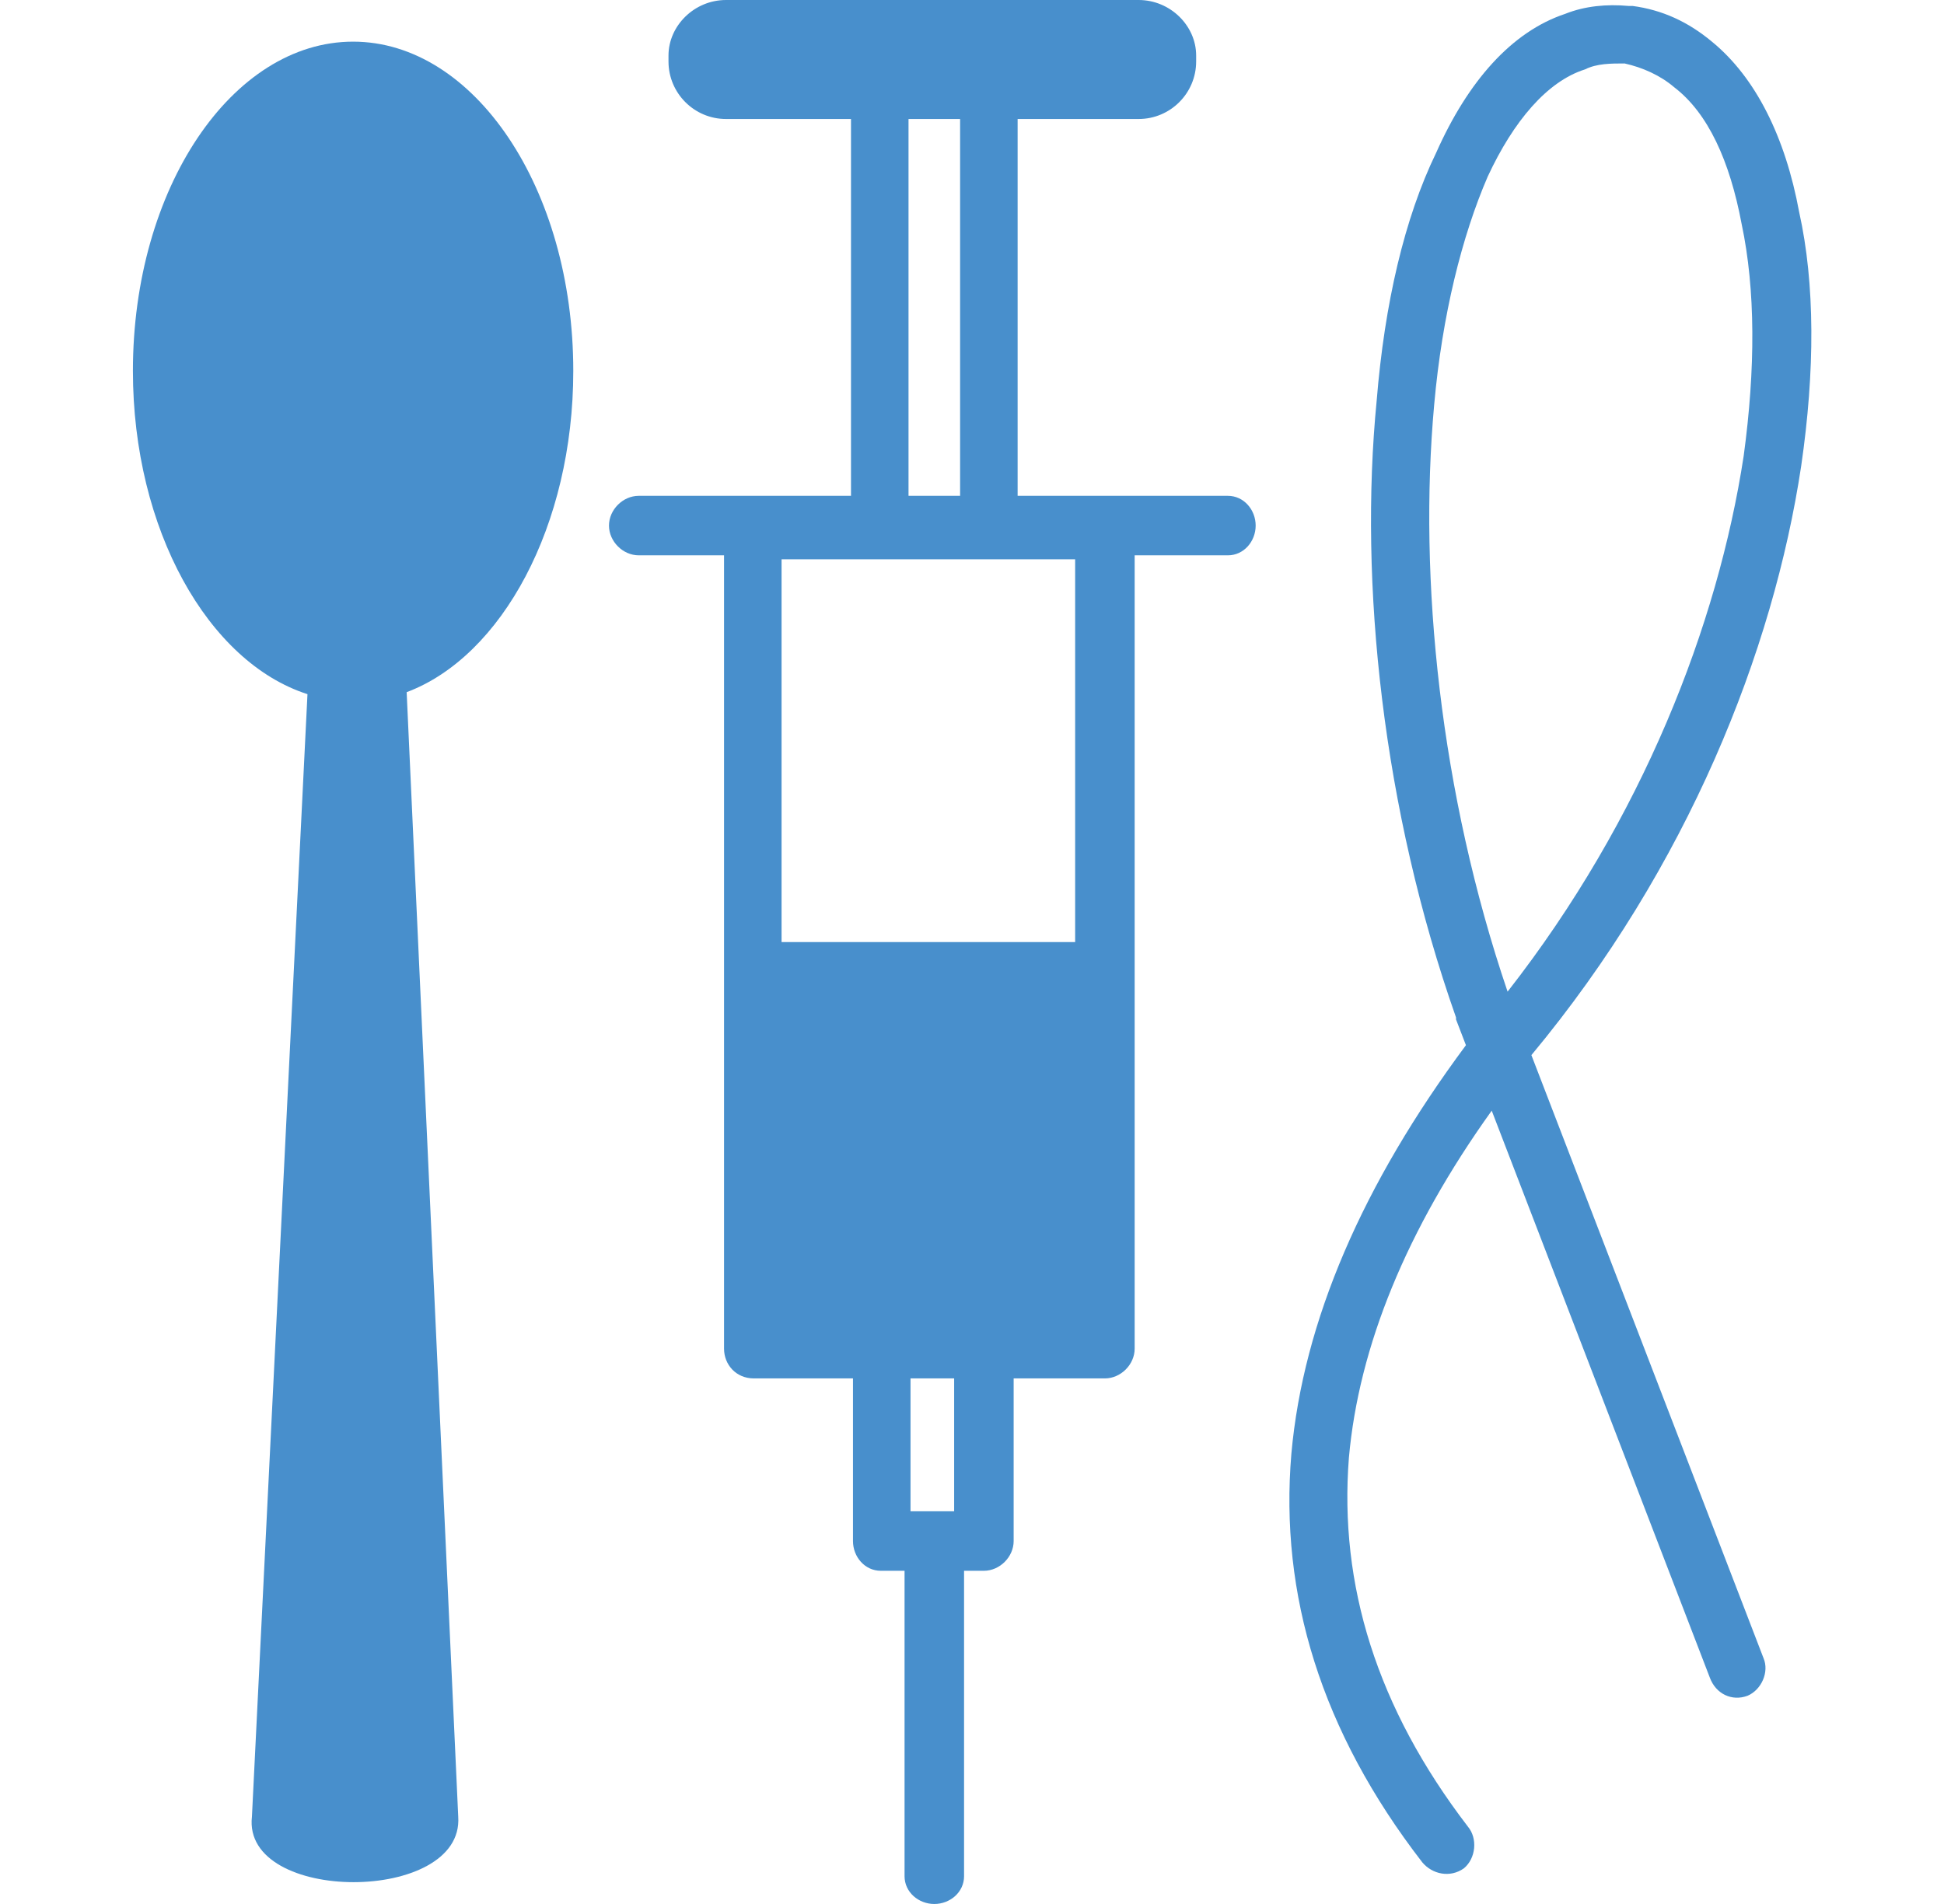 <svg xmlns="http://www.w3.org/2000/svg" width="98" height="96" viewBox="0 0 980 960" shape-rendering="geometricPrecision" fill-rule="evenodd" clip-rule="evenodd"><style>.AA,.AC{fill:#488fcc}.AC{fill-rule:nonzero}</style><path class="AA" d="M178 21c61 0 111 74 111 166 0 78-36 144-84 162l26 567c3 44-109 44-104 0l28-566c-50-16-88-83-88-163 0-92 50-166 111-166z"/><path class="AC" d="M486 946c0 8-7 14-15 14s-15-6-15-14V792h-12c-8 0-14-7-14-15v-82h-50c-9 0-15-7-15-15V280h-43c-8 0-15-7-15-15s7-15 15-15h107V60h-63c-16 0-29-13-29-29v-3c0-15 13-28 29-28h208c16 0 29 13 29 28v3c0 16-13 29-29 29h-61v190h106c8 0 14 7 14 15s-6 15-14 15h-47v400c0 8-7 15-15 15h-46v82c0 8-7 15-15 15h-10v154zm-92-471h148V282H394v193zm64-225h26V60h-26v190zm13 512h10v-67h-22v67h12zm269 159c5 6 4 16-2 21-7 5-16 3-21-3-51-66-72-135-66-206 6-67 36-136 88-206l-5-13v-1c-37-105-49-219-40-311 4-49 14-92 30-125 16-36 38-61 65-70 10-4 21-5 32-4h2c15 2 28 8 40 18 22 18 37 48 44 86 8 36 8 80 1 128-14 93-57 202-136 297l117 304c3 7-1 16-8 19-8 3-16-1-19-9L752 560c-43 60-67 119-72 175-5 64 14 126 60 186zm20-421c68-87 106-185 119-270 6-44 6-84-1-117-6-32-17-56-34-69-7-6-16-10-25-12-7 0-14 0-20 3-19 6-36 26-49 54-13 30-23 70-27 115-8 88 3 196 37 296z"/></svg>